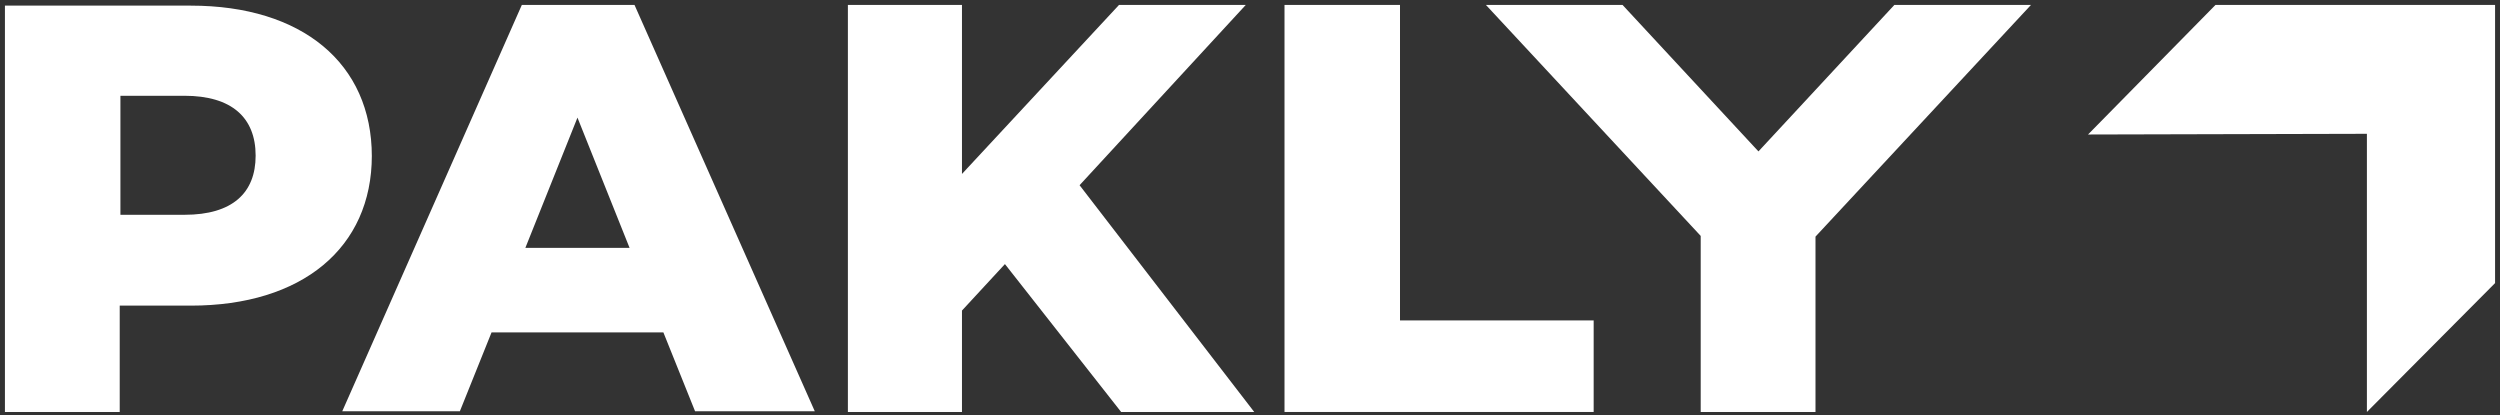 <svg xmlns="http://www.w3.org/2000/svg" fill="none" viewBox="0 0 355 59" height="59" width="355">
<rect x="0" y="0" width="355" height="59" fill="#333333" stroke="none"/>
<path fill="white" d="M36.3 22.1C36.3 16.7 32.9 13.6 26.2 13.6H17.1V30.5H26.2C33 30.5 36.3 27.4 36.3 22.1ZM52.8 22.1C52.8 35.2 42.9 43.4 27.1 43.4H17V58.5H0.7V0.8H27.1C42.9 0.8 52.8 9 52.8 22.2"></path>
<path fill="white" d="M82 16.7L89.4 35.2H74.6L82 16.7ZM74.1 0.7L48.6 58.4H65.3L69.8 47.2H94.2L98.7 58.4H115.7L90.1 0.7H74H74.1Z"></path>
<path fill="white" d="M158.9 0.7L136.6 24.7V0.7H120.4V58.5H136.6V44.1L142.7 37.5L159.2 58.5H178.1L153.3 26.3L176.9 0.7H158.9Z"></path>
<path fill="white" d="M182.4 0.7V58.5H226.3V45.5H198.8V0.7H182.4Z"></path>
<path fill="white" d="M269 0.7L249.7 21.5L230.4 0.7H211L241.5 33.5V58.5H257.8V33.6L288.4 0.7H269Z"></path>
<path fill="white" d="M354.3 0.7H314.6L296.5 19.1L336.1 19V58.5L354.3 40.2V0.7Z"></path>
</svg>
